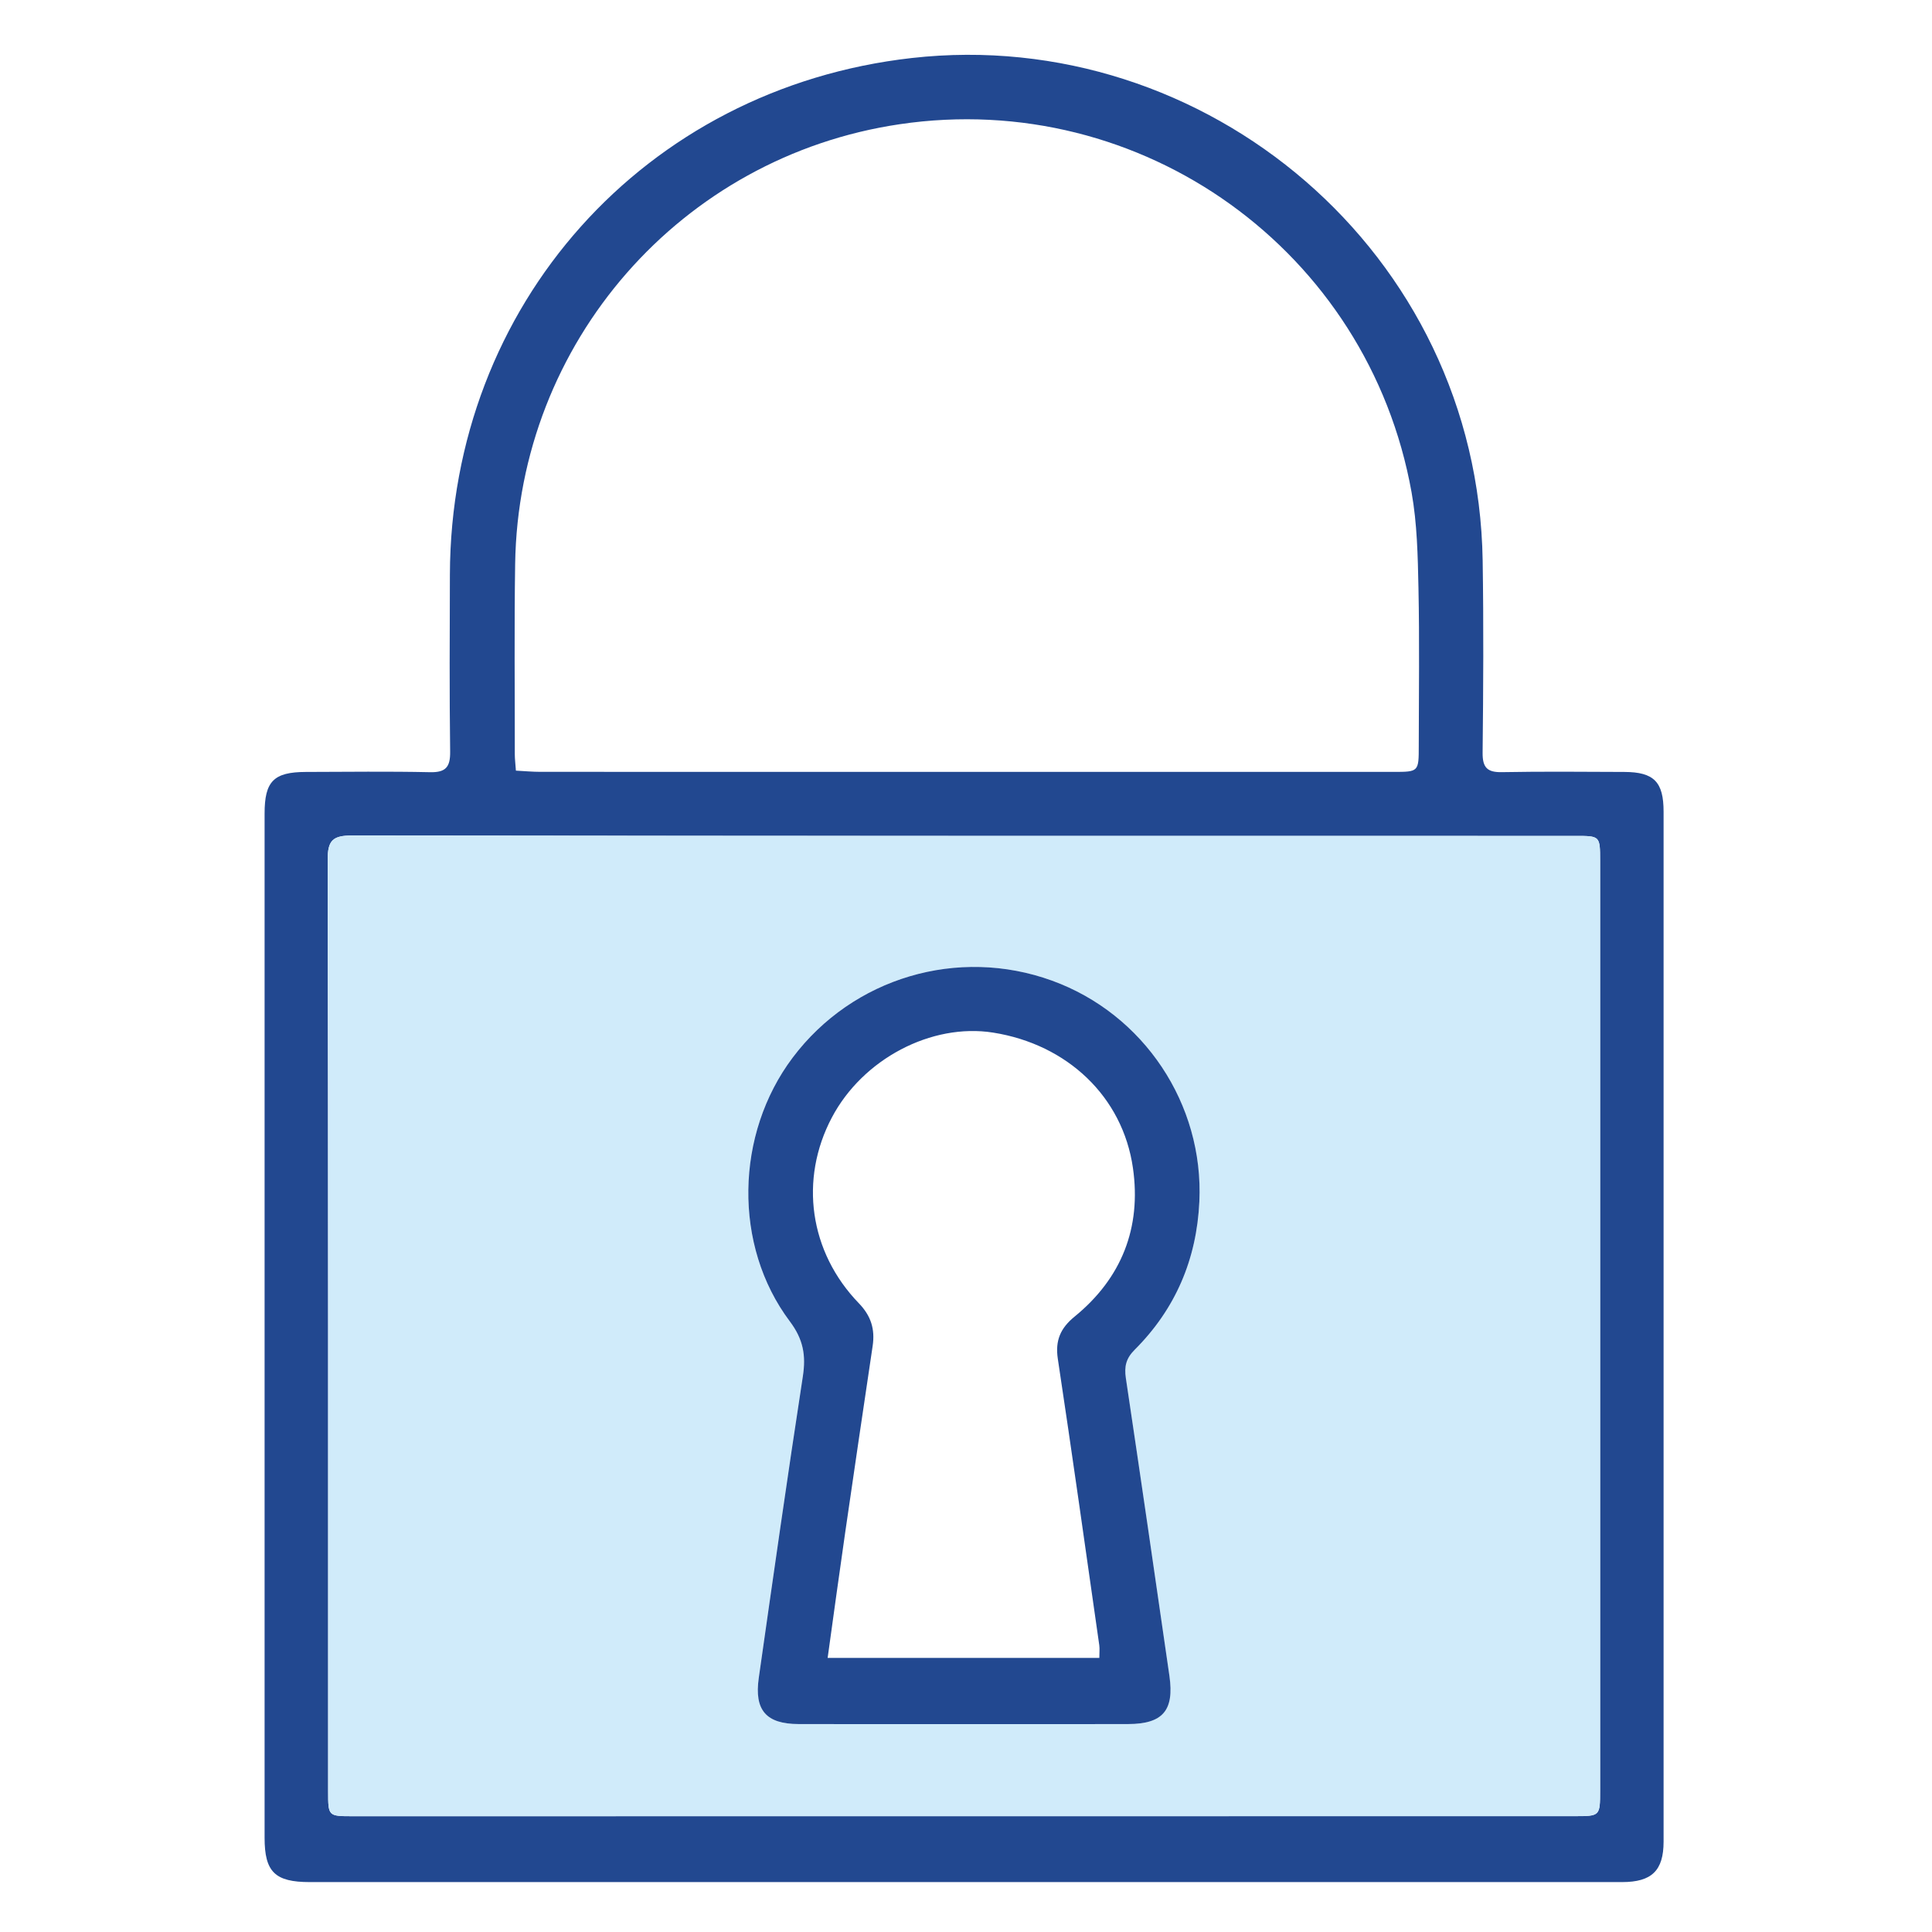 <?xml version="1.0" encoding="utf-8"?>
<!-- Generator: Adobe Illustrator 24.0.1, SVG Export Plug-In . SVG Version: 6.00 Build 0)  -->
<svg version="1.1" id="Layer_1" xmlns="http://www.w3.org/2000/svg" xmlns:xlink="http://www.w3.org/1999/xlink" x="0px" y="0px"
	 viewBox="0 0 384 384" style="enable-background:new 0 0 384 384;" xml:space="preserve">
<style type="text/css">
	.st0{fill:#224890;}
	.st1{fill:#D0EBFA;}
</style>
<g>
	<path class="st0" d="M191.43,374.08c-43.29,0-86.57,0-129.86,0c-6.92,0-8.98-2.02-8.98-8.8c0-67.86,0-135.72,0-203.59
		c0-6.4,1.81-8.24,8.19-8.26c8.23-0.02,16.47-0.13,24.7,0.05c3.16,0.07,4.03-1.06,3.99-4.11c-0.15-11.72-0.09-23.45-0.05-35.18
		c0.16-53.53,38.67-96.67,91.81-102.66c58.33-6.57,112.5,38.56,113.46,99.9c0.2,12.72,0.13,25.45-0.01,38.17
		c-0.03,2.97,0.93,3.93,3.85,3.87c8.11-0.15,16.22-0.07,24.32-0.04c5.89,0.02,7.8,1.98,7.8,7.9c0,68.24,0,136.47,0,204.71
		c0,5.75-2.35,8.04-8.25,8.04C278.75,374.08,235.09,374.08,191.43,374.08z M191.32,360.98c40.53,0,81.07,0,121.6,0
		c5.1,0,5.11-0.01,5.11-5.06c0-61.61,0-123.23,0-184.84c0-4.92-0.01-4.93-4.87-4.93c-81.07,0-162.14,0.02-243.21-0.08
		c-3.77-0.01-4.83,0.95-4.82,4.78c0.12,61.74,0.08,123.48,0.09,185.21c0,4.92,0.01,4.93,4.87,4.93
		C110.5,360.98,150.91,360.98,191.32,360.98z M102.54,153.17c1.71,0.09,3.3,0.24,4.88,0.24c56.5,0.01,113,0.01,169.5,0.01
		c5.05,0,5.07-0.01,5.07-5.15c0.01-10.48,0.16-20.96-0.06-31.43c-0.13-6.34-0.26-12.77-1.37-18.99
		c-8.6-48.03-53.61-80.29-101.75-73.16c-43.44,6.43-75.77,43.35-76.42,87.41c-0.19,12.59-0.06,25.19-0.07,37.79
		C102.32,150.86,102.45,151.83,102.54,153.17z"/>
	<path class="st1" d="M191.32,360.98c-40.41,0-80.82,0-121.23,0c-4.86,0-4.87-0.01-4.87-4.93c0-61.74,0.03-123.48-0.09-185.21
		c-0.01-3.83,1.05-4.78,4.82-4.78c81.07,0.11,162.14,0.08,243.21,0.08c4.86,0,4.87,0.01,4.87,4.93c0,61.61,0,123.23,0,184.84
		c0,5.06-0.01,5.06-5.11,5.06C272.39,360.98,231.85,360.98,191.32,360.98z M191.65,342.68c10.85,0,21.7,0.02,32.55-0.01
		c6.9-0.02,9.21-2.68,8.22-9.58c-2.84-19.73-5.7-39.47-8.66-59.19c-0.35-2.31,0.03-3.91,1.76-5.63c8.12-8.1,12.32-17.99,12.85-29.44
		c0.9-19.39-11.04-37.3-29.28-43.92c-18.71-6.79-39.6-0.6-51.55,15.3c-11.43,15.19-11.88,37.36-0.57,52.42
		c2.69,3.58,3.23,6.75,2.59,10.94c-3.07,19.95-5.91,39.94-8.76,59.93c-0.92,6.44,1.49,9.15,7.91,9.17
		C169.7,342.7,180.68,342.68,191.65,342.68z"/>
	<path class="st0" d="M191.65,342.68c-10.98,0-21.95,0.02-32.93-0.01c-6.43-0.02-8.83-2.73-7.91-9.17
		c2.85-19.99,5.69-39.97,8.76-59.93c0.64-4.18,0.1-7.35-2.59-10.94c-11.31-15.06-10.86-37.23,0.57-52.42
		c11.95-15.89,32.84-22.09,51.55-15.3c18.24,6.62,30.18,24.53,29.28,43.92c-0.53,11.45-4.74,21.34-12.85,29.44
		c-1.72,1.72-2.1,3.32-1.76,5.63c2.95,19.72,5.81,39.45,8.66,59.19c0.99,6.9-1.32,9.56-8.22,9.58
		C213.35,342.7,202.5,342.68,191.65,342.68z M164.5,329.52c18.38,0,36.12,0,54,0c0-1.06,0.09-1.8-0.01-2.52
		c-2.71-18.98-5.38-37.96-8.24-56.92c-0.55-3.66,0.53-6.11,3.34-8.4c9.35-7.63,13.29-17.67,11.59-29.53
		c-2.03-14.19-13.06-24.58-27.78-26.91c-12.27-1.94-25.92,5.24-32.06,16.87c-6.5,12.29-4.5,26.73,5.37,36.93
		c2.43,2.52,3.22,5.16,2.74,8.45c-1.83,12.31-3.66,24.63-5.44,36.95C166.82,312.66,165.7,320.9,164.5,329.52z"/>
</g>
</svg>
